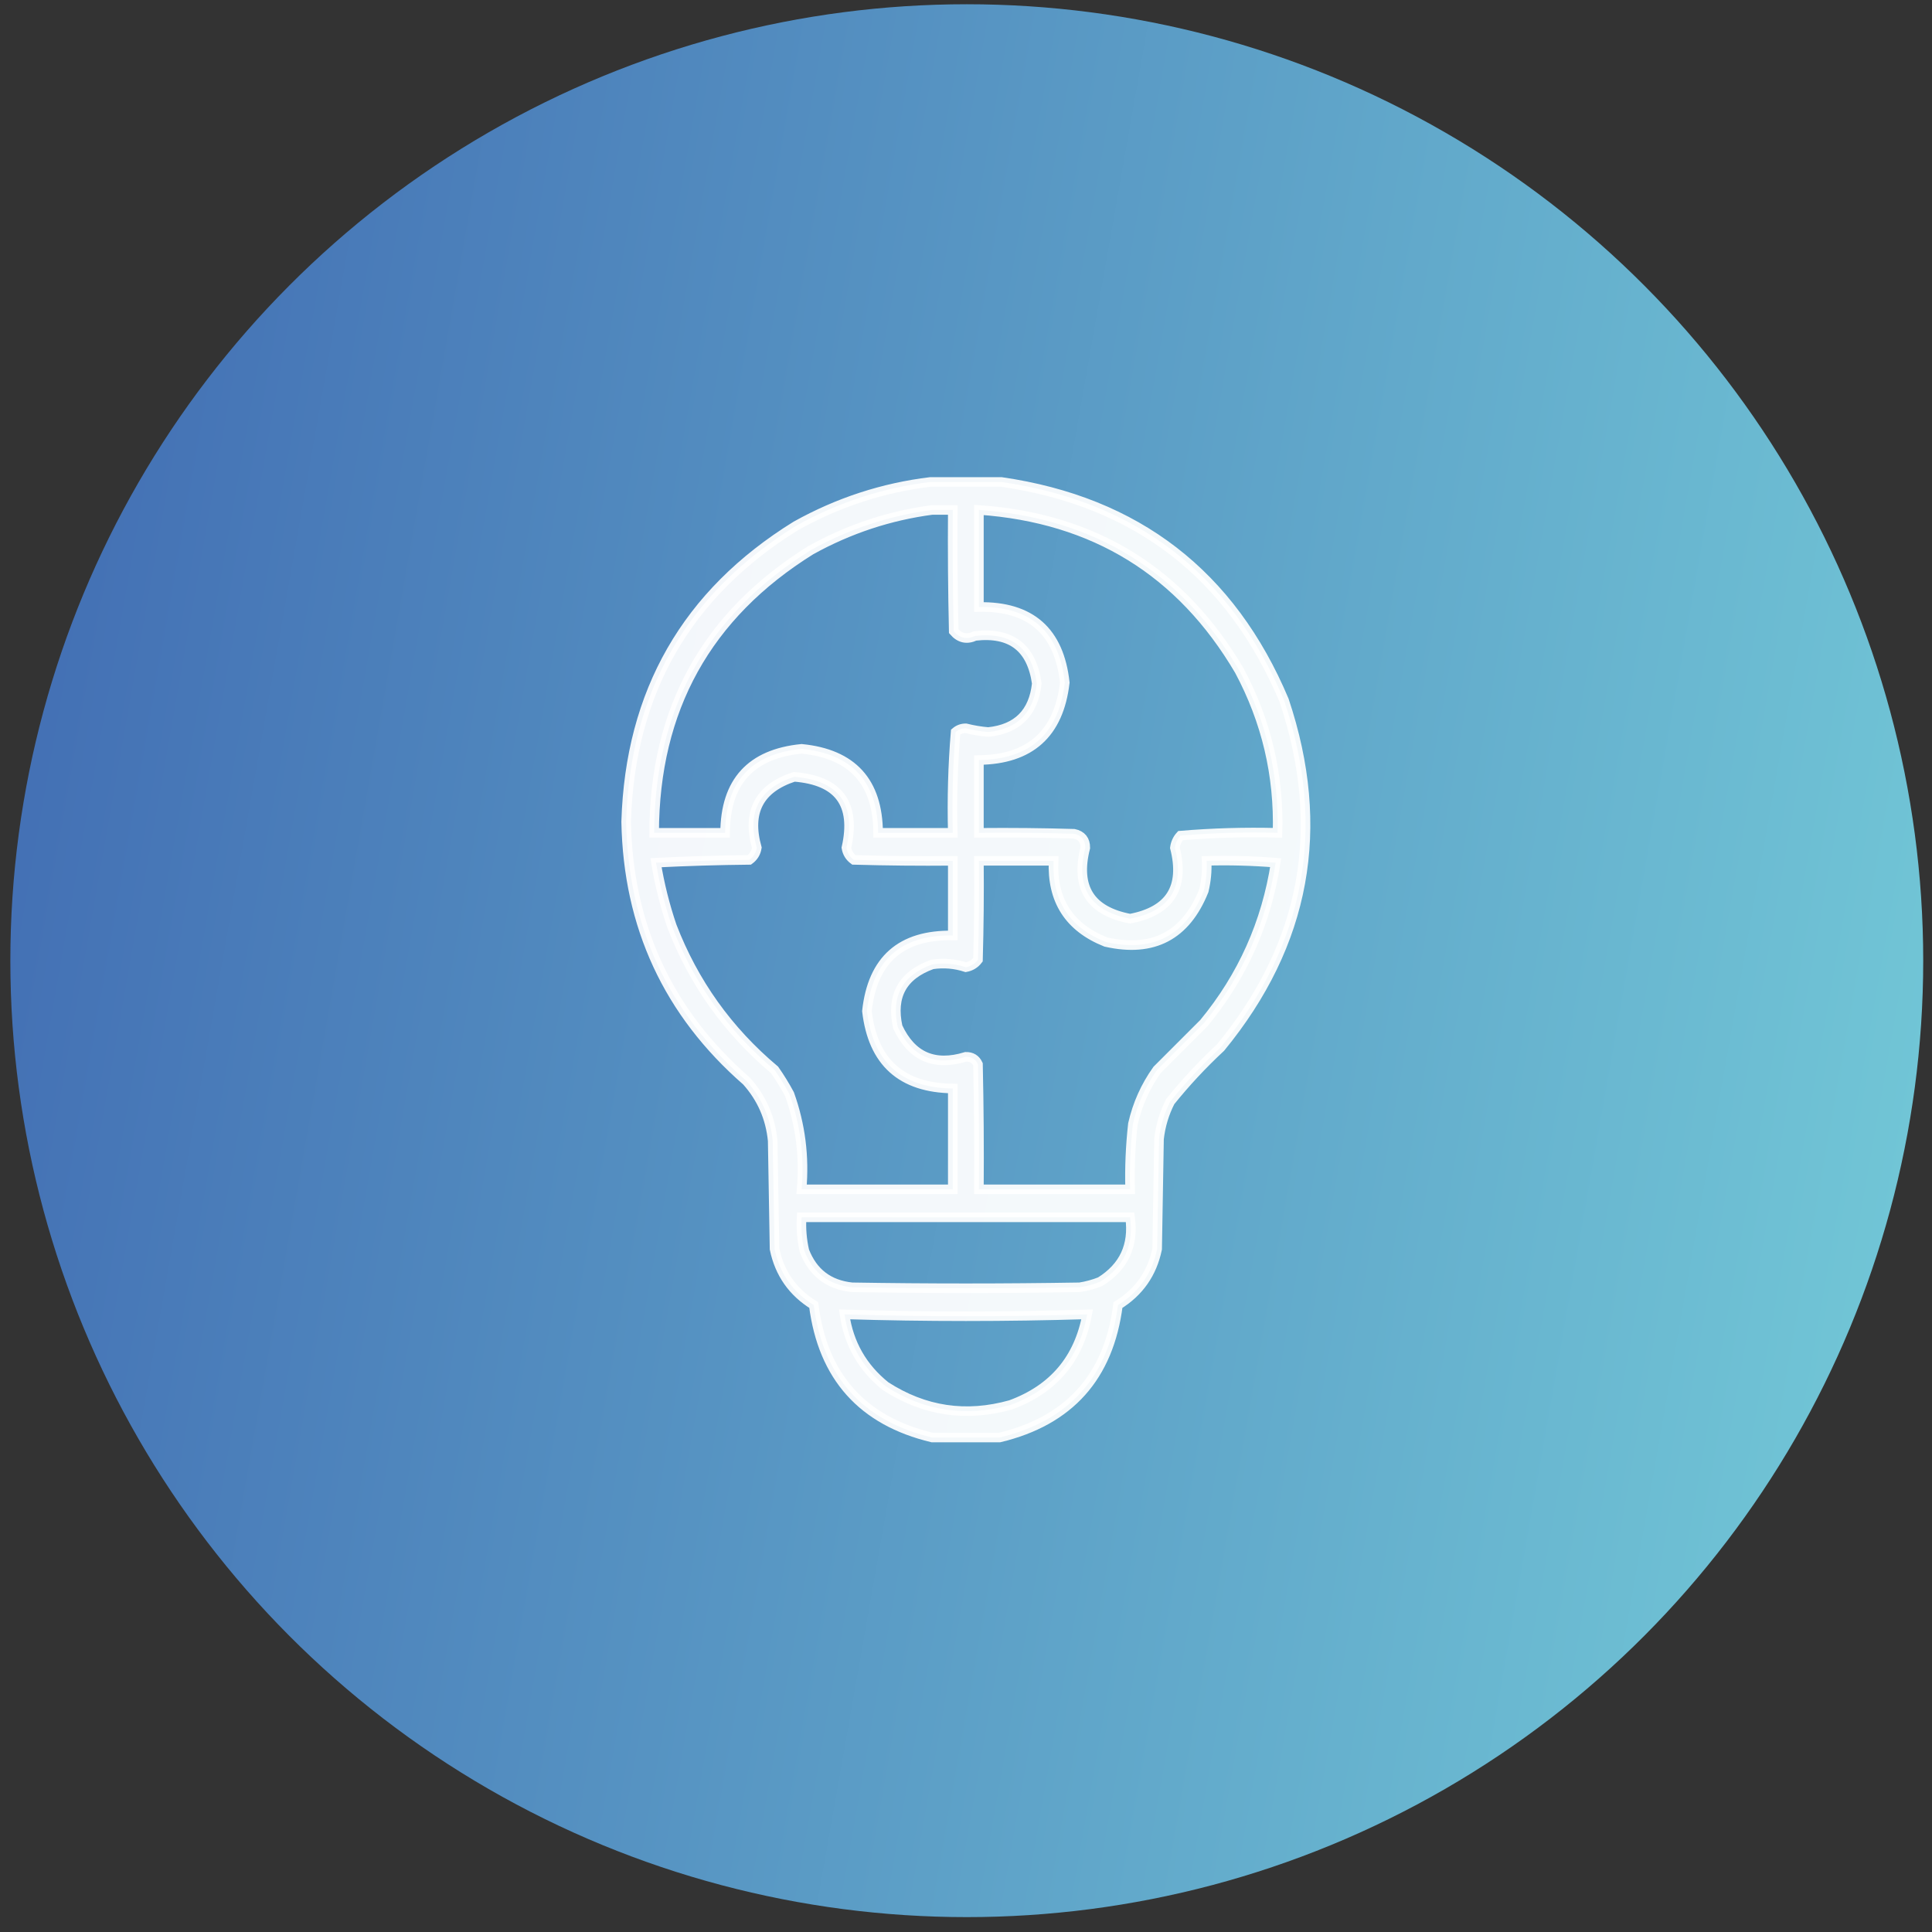 <svg width="101" height="101" viewBox="0 0 101 101" fill="none" xmlns="http://www.w3.org/2000/svg">
<rect x="0" y="0" width="101" height="101" fill="#333333" stroke="none"/>
<circle cx="50.541" cy="50.222" r="50" fill="url(#paint0_linear_3197_100)"/>
<g clip-path="url(#clip0_3197_100)">
<path opacity="0.932" fill-rule="evenodd" clip-rule="evenodd" d="M48.639 25.195C49.874 25.195 51.11 25.195 52.346 25.195C59.425 26.221 64.352 30.026 67.128 36.611C69.365 43.289 68.26 49.338 63.811 54.759C62.856 55.648 61.977 56.592 61.176 57.588C60.863 58.203 60.668 58.853 60.591 59.54C60.559 61.459 60.526 63.378 60.493 65.296C60.228 66.569 59.545 67.545 58.444 68.224C57.968 71.968 55.902 74.278 52.249 75.151C51.078 75.151 49.907 75.151 48.736 75.151C45.082 74.278 43.017 71.968 42.54 68.224C41.44 67.545 40.757 66.569 40.491 65.296C40.459 63.41 40.426 61.524 40.394 59.637C40.278 58.442 39.822 57.401 39.028 56.515C34.932 52.94 32.834 48.42 32.734 42.953C32.939 36.183 35.898 31.028 41.613 27.488C43.817 26.26 46.159 25.495 48.639 25.195ZM48.736 26.658C49.094 26.658 49.452 26.658 49.809 26.658C49.793 28.773 49.809 30.887 49.858 33C50.175 33.367 50.549 33.448 50.98 33.244C52.863 33.03 53.936 33.859 54.2 35.732C54.034 37.265 53.188 38.11 51.663 38.269C51.268 38.236 50.878 38.17 50.492 38.074C50.288 38.073 50.109 38.138 49.956 38.269C49.812 40.016 49.763 41.773 49.809 43.538C48.508 43.538 47.207 43.538 45.907 43.538C45.891 40.871 44.557 39.408 41.906 39.147C39.255 39.408 37.922 40.871 37.906 43.538C36.67 43.538 35.434 43.538 34.198 43.538C34.213 37.075 36.945 32.148 42.394 28.756C44.387 27.653 46.501 26.953 48.736 26.658ZM51.175 26.658C57.201 27.079 61.738 29.876 64.787 35.049C66.206 37.701 66.872 40.531 66.787 43.538C65.089 43.493 63.398 43.542 61.713 43.684C61.55 43.862 61.453 44.074 61.42 44.319C61.948 46.391 61.168 47.627 59.079 48.026C56.989 47.627 56.209 46.391 56.737 44.319C56.739 43.916 56.543 43.672 56.151 43.587C54.493 43.538 52.834 43.522 51.175 43.538C51.175 42.27 51.175 41.001 51.175 39.733C53.859 39.7 55.355 38.35 55.664 35.684C55.371 33.001 53.875 31.684 51.175 31.732C51.175 30.041 51.175 28.349 51.175 26.658ZM41.516 40.611C43.852 40.795 44.763 42.031 44.248 44.319C44.291 44.584 44.421 44.795 44.638 44.953C46.362 45.002 48.085 45.018 49.809 45.002C49.809 46.303 49.809 47.604 49.809 48.904C47.109 48.856 45.613 50.174 45.321 52.856C45.63 55.523 47.126 56.872 49.809 56.905C49.809 58.662 49.809 60.418 49.809 62.174C47.175 62.174 44.541 62.174 41.906 62.174C42.058 60.464 41.847 58.806 41.272 57.198C41.036 56.759 40.776 56.336 40.491 55.93C38.054 53.882 36.265 51.378 35.125 48.417C34.756 47.333 34.48 46.227 34.295 45.099C35.921 45.018 37.547 44.969 39.174 44.953C39.391 44.795 39.521 44.584 39.564 44.319C39.038 42.443 39.689 41.208 41.516 40.611ZM51.175 45.002C52.476 45.002 53.777 45.002 55.078 45.002C54.984 47.069 55.895 48.484 57.81 49.246C60.284 49.806 61.991 48.912 62.933 46.563C63.057 46.05 63.105 45.53 63.079 45.002C64.284 44.969 65.488 45.002 66.689 45.099C66.203 48.25 64.951 51.047 62.933 53.49C62.12 54.303 61.306 55.117 60.493 55.93C59.883 56.783 59.46 57.727 59.225 58.759C59.098 59.894 59.049 61.032 59.079 62.174C56.444 62.174 53.81 62.174 51.175 62.174C51.192 59.995 51.175 57.816 51.127 55.637C51.004 55.372 50.792 55.242 50.492 55.247C48.841 55.754 47.653 55.234 46.931 53.685C46.577 52.067 47.179 50.978 48.736 50.417C49.335 50.329 49.92 50.378 50.492 50.563C50.755 50.514 50.966 50.384 51.127 50.173C51.175 48.449 51.192 46.726 51.175 45.002ZM41.906 63.638C47.63 63.638 53.354 63.638 59.079 63.638C59.279 65.107 58.759 66.229 57.517 67.004C57.17 67.141 56.813 67.239 56.444 67.297C52.476 67.362 48.508 67.362 44.541 67.297C43.323 67.168 42.494 66.534 42.052 65.394C41.92 64.818 41.871 64.232 41.906 63.638ZM44.15 68.712C48.378 68.841 52.606 68.841 56.834 68.712C56.405 71.044 55.072 72.621 52.834 73.444C50.498 74.099 48.319 73.773 46.297 72.468C45.088 71.497 44.372 70.245 44.15 68.712Z" fill="white" stroke="white" stroke-width="0.5"/>
</g>
<defs>
<linearGradient id="paint0_linear_3197_100" x1="0.541" y1="0.222" x2="116.262" y2="20.588" gradientUnits="userSpaceOnUse">
<stop stop-color="#406AB2"/>
<stop offset="1" stop-color="#75CDD9"/>
</linearGradient>
<clipPath id="clip0_3197_100">
<rect width="49.956" height="52.227" fill="white" transform="translate(26.04 23.708)"/>
</clipPath>
</defs>
</svg>

